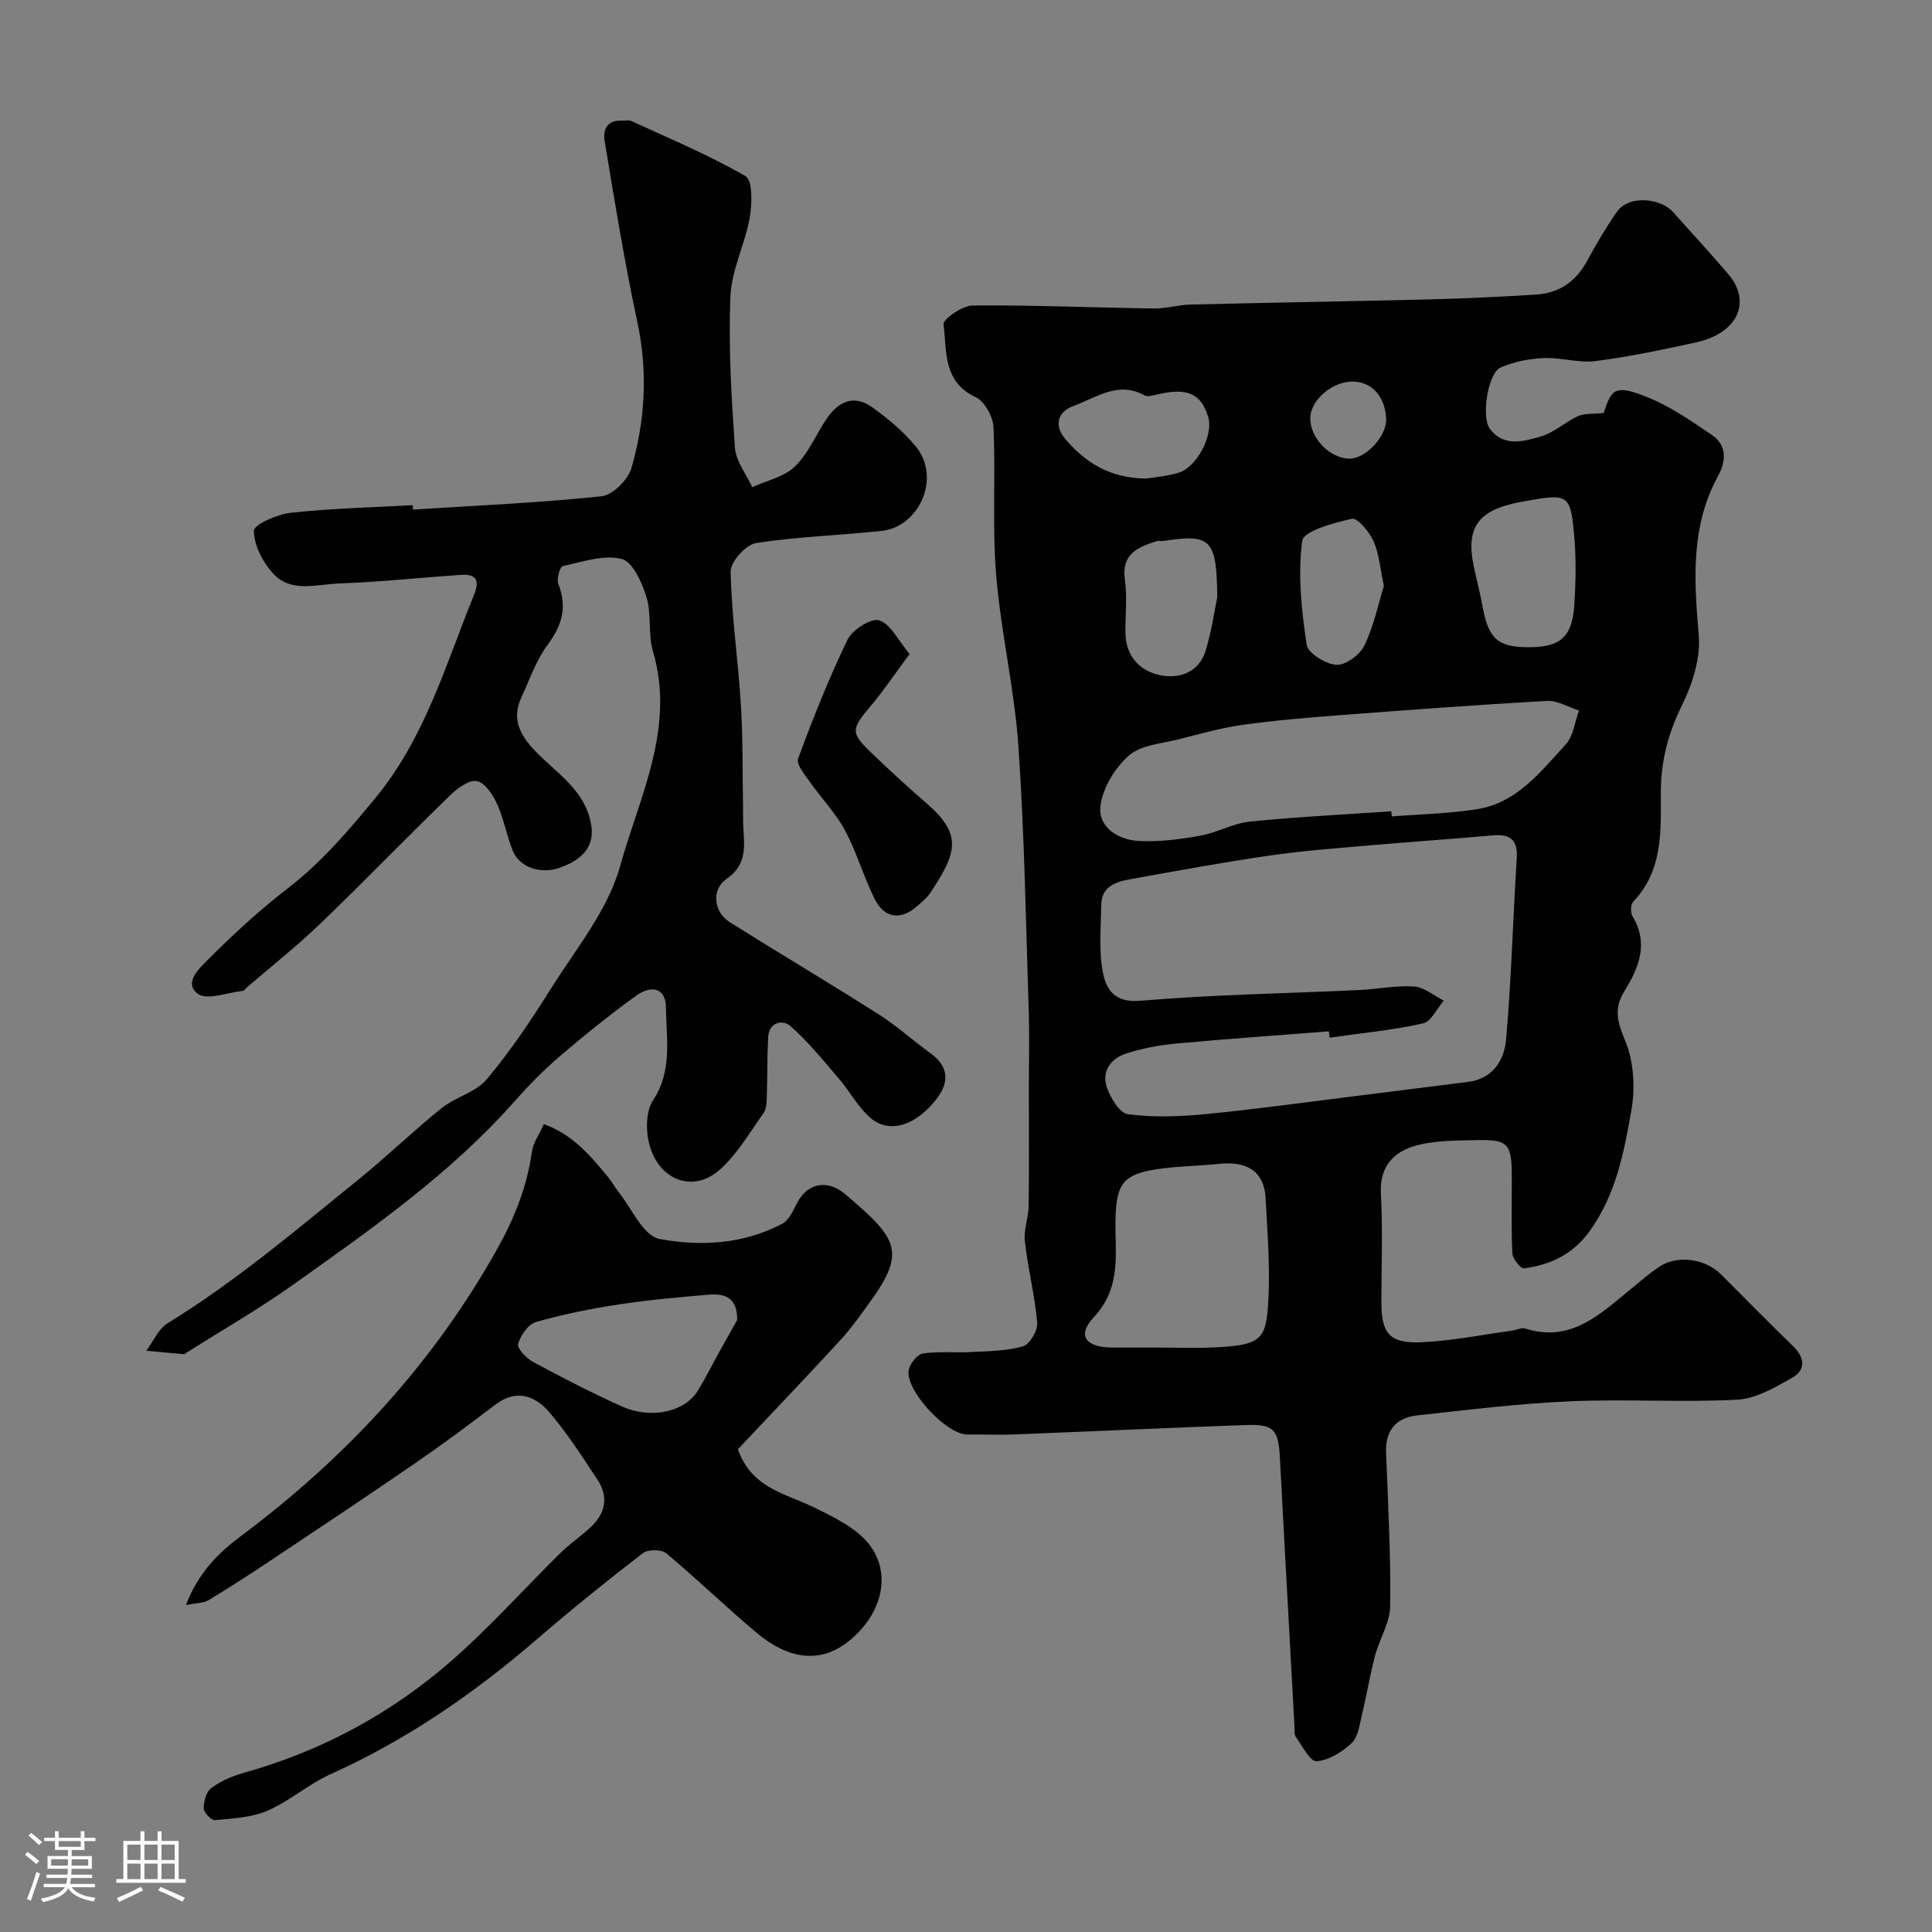 <svg enable-background="new 0 0 400 400" viewBox="0 0 400 400" xmlns="http://www.w3.org/2000/svg"><rect x="0" y="0" width="400" height="400" fill="#808080" stroke="none"/><path d="m5.17 384 .55-.58c.85.61 1.65 1.24 2.4 1.87l-.59.64c-.83-.73-1.62-1.38-2.36-1.93m1.22 9.53-.82-.34c.71-1.76 1.37-3.64 1.98-5.63.24.13.5.25.76.36-.6 1.67-1.24 3.54-1.92 5.61m-.5-13.5.57-.54c.56.44 1.31 1.06 2.26 1.87l-.64.64c-.68-.66-1.41-1.32-2.19-1.97m3.25.46h2.24v-1.36h.77v1.36h4.57v-1.36h.76v1.36h2.28v.69h-2.28v1.84h-2.64v1.26h4.18v2.64h-4.21c0 .45-.02.86-.05 1.21h4.32v.69h-4.38c-.04.34-.1.75-.19 1.22h5.15v.69h-4.82c.87 1.19 2.51 1.92 4.93 2.19-.17.31-.3.57-.37.76-2.77-.49-4.52-1.41-5.26-2.76-.56 1.26-2.3 2.23-5.24 2.9-.12-.24-.26-.48-.43-.72 2.73-.55 4.38-1.34 4.96-2.38h-4.38v-.69h4.65c.1-.38.17-.79.21-1.22h-4.32v-.69h4.4c.03-.34.05-.75.05-1.21h-4.2v-2.64h4.23v-1.26h-2.69v-1.84h-2.24zm1.46 4.46v1.29h3.45c.01-.4.02-.57.01-.53v-.32-.45h-3.46zm1.55-2.59h4.57v-1.19h-4.57zm6.11 2.59h-3.42v.77c-.01.19-.01.37-.02.53h3.44v-1.29z" fill="#fcfbfa"/><path d="m32.63 379.16h.82v1.98h3.54v7.89h1.46v.78h-14.37v-.78h1.46v-7.89h3.54v-1.98h.82v1.98h2.73zm-3.49 11.48.5.73c-1.61.82-3.28 1.63-5 2.41-.13-.27-.28-.55-.44-.82 1.75-.72 3.4-1.49 4.94-2.32m-2.78-5.55h2.73v-3.18h-2.73zm0 3.95h2.73v-3.2h-2.73zm3.54-3.95h2.73v-3.18h-2.73zm0 3.95h2.73v-3.2h-2.73zm7.89 4.68c-1.84-.92-3.51-1.7-5.02-2.32l.45-.73c1.89.8 3.57 1.55 5.04 2.23zm-1.62-11.81h-2.73v3.18h2.73zm-2.73 7.13h2.73v-3.2h-2.73z" fill="#fcfbfa"/><g fill="#010102"><path d="m332.04 85.5c1.6-5.11 2.47-5.88 8.98-3.29 4.79 1.9 9.16 4.97 13.47 7.89 3.11 2.11 2.84 5.46 1.27 8.34-5.79 10.55-5.02 21.66-4.05 33.1.4 4.73-1.31 10.1-3.48 14.49-2.93 5.94-4.41 11.75-4.38 18.39.04 7.76.4 15.88-5.7 22.25-.55.57-.61 2.29-.16 3.03 3.42 5.66 1.31 10.68-1.68 15.52-2.19 3.54-1.5 6.29.12 10.13 1.81 4.27 2.16 9.76 1.35 14.4-1.53 8.74-3.2 17.6-8.68 25.17-3.45 4.77-8.08 6.96-13.56 7.68-.7.09-2.36-1.97-2.42-3.09-.26-5.32-.11-10.66-.12-15.99-.02-6.76-.77-7.63-7.31-7.47-4.26.11-8.68.03-12.7 1.18-4.45 1.27-7.4 4.32-7.09 9.87.41 7.47.1 14.99.1 22.49 0 6.58 1.71 8.63 8.5 8.3 6.18-.3 12.31-1.54 18.46-2.38.97-.13 2.05-.71 2.87-.44 9.38 2.96 15.39-2.93 21.7-8.09 2.03-1.66 4-3.42 6.2-4.83 3.7-2.37 9.37-1.51 12.58 1.69 4.95 4.94 9.84 9.95 14.87 14.81 2.46 2.37 2.79 4.91-.09 6.57-3.55 2.03-7.52 4.36-11.41 4.57-11.46.6-23-.17-34.47.33-10.64.46-21.25 1.76-31.85 2.93-4.3.47-6.56 3.09-6.39 7.68.41 10.59.99 21.19.85 31.78-.04 3.47-2.24 6.87-3.16 10.37-1.05 4.02-1.71 8.14-2.69 12.17-.49 2.03-.77 4.55-2.12 5.83-1.95 1.85-4.73 3.57-7.27 3.77-1.31.1-2.97-3.16-4.28-5.03-.42-.59-.26-1.61-.3-2.43-.68-12.2-1.35-24.4-2.01-36.59-.34-6.26-.66-12.53-1-18.8-.32-5.89-1.27-6.97-7.06-6.76-16.03.57-32.06 1.32-48.09 1.95-3.18.12-6.38-.03-9.56.01-4.26.06-12.92-9.16-12.14-13.34.25-1.33 1.77-3.26 2.93-3.43 3.28-.5 6.69-.12 10.04-.31 3.59-.19 7.3-.19 10.69-1.18 1.4-.41 3.08-3.28 2.94-4.89-.49-5.65-1.92-11.22-2.56-16.86-.27-2.36.75-4.84.79-7.27.11-8.03.04-16.06.04-24.09 0-5.52.15-11.04-.03-16.56-.59-18.2-.88-36.42-2.13-54.58-.82-11.88-3.64-23.62-4.61-35.5-.83-10.13-.09-20.37-.55-30.54-.1-2.19-1.84-5.36-3.69-6.22-6.83-3.19-5.95-9.58-6.65-15.07-.14-1.09 3.9-3.89 6.03-3.91 12.45-.11 24.91.44 37.37.62 2.59.04 5.18-.75 7.78-.82 16.43-.4 32.86-.65 49.29-1.06 7.44-.19 14.87-.54 22.3-1.01 4.76-.3 8.21-2.77 10.51-7.03 1.85-3.43 3.85-6.81 6.07-10.02 2.58-3.74 9.22-2.8 11.63-.09 3.88 4.37 7.88 8.64 11.64 13.11 4.4 5.22 2.34 11.96-7.03 13.99-6.83 1.48-13.7 2.94-20.63 3.82-3.49.44-7.16-.79-10.72-.63-3.01.14-6.17.76-8.92 1.96-2.59 1.13-4.08 10.22-2.17 12.75 2.82 3.73 6.96 2.56 10.48 1.54 2.74-.79 5.05-2.99 7.71-4.21 1.28-.62 2.95-.41 5.35-.67zm-56.76 129.33c-.05-.43-.1-.86-.16-1.3-10.51.82-21.02 1.54-31.52 2.52-3.53.33-7.1.99-10.47 2.08-3.1 1-5.1 3.65-3.99 6.94.75 2.2 2.66 5.4 4.39 5.62 5.22.68 10.63.5 15.9-.01 10.26-.99 20.47-2.42 30.71-3.69 7.93-.98 15.85-2.01 23.77-2.99 5.18-.64 7.54-4.5 7.91-8.76 1.09-12.48 1.42-25.03 2.21-37.55.24-3.85-1.37-5.05-4.97-4.73-8.51.75-17.05 1.33-25.56 2.07-6.86.6-13.75 1.1-20.56 2.09-9.67 1.41-19.29 3.17-28.91 4.91-2.96.53-5.97 1.46-6.03 5.3-.07 4.67-.53 9.46.34 13.98.65 3.4 2.3 6.35 7.67 5.89 15.13-1.28 30.36-1.52 45.54-2.23 3.76-.18 7.53-.99 11.24-.72 2.1.15 4.09 1.89 6.13 2.92-1.43 1.64-2.62 4.35-4.32 4.72-6.33 1.4-12.85 2.03-19.32 2.94zm12.78-46.86c.03.35.06.71.09 1.06 5.91-.47 11.88-.57 17.71-1.51 8.22-1.32 13.13-7.77 18.32-13.41 1.58-1.72 1.86-4.63 2.73-7-2.21-.7-4.45-2.11-6.61-1.99-14.31.79-28.61 1.86-42.9 2.95-6.71.51-13.43 1.07-20.09 2-4.42.62-8.76 1.84-13.1 2.95-3.59.92-7.91 1.18-10.46 3.39-2.92 2.53-5.48 6.76-5.92 10.52-.51 4.33 3.68 6.95 7.88 7.18 4.24.24 8.58-.34 12.79-1.09 3.49-.62 6.79-2.57 10.28-2.92 9.73-.98 19.51-1.46 29.28-2.13zm-48.29 111.03c3.83 0 7.66.15 11.48-.03 8.47-.4 10.58-1.14 11.15-7.13.74-7.8.04-15.76-.36-23.63-.31-6.17-4.33-7.82-9.88-7.23-4.24.45-8.55.46-12.76 1.11-6.88 1.06-8.26 3.1-8.44 10.14-.19 7.04 1.42 14.14-4.49 20.47-3.6 3.85-1.67 6.26 3.83 6.3 3.15.01 6.31 0 9.47 0zm76.86-145c6.41-.02 8.88-2.12 9.31-8.69.31-4.82.41-9.71-.03-14.51-.81-8.67-1.14-8.73-11.23-6.84-8.57 1.61-11.2 5.16-9.6 13.08.58 2.86 1.36 5.68 1.88 8.54 1.22 6.72 3.14 8.44 9.67 8.42zm-64.61-10.35c-.11-12.07-1.34-13.15-11.07-11.66-.49.07-1.03-.08-1.49.06-3.9 1.24-7.33 2.63-6.56 8.01.51 3.58.06 7.3.11 10.96.06 4.82 2.96 7.9 7.19 8.77 4 .82 8.06-.6 9.43-5.12 1.26-4.18 1.87-8.55 2.39-11.02zm-14.72-24.57c1.58-.27 4.22-.46 6.69-1.2 3.81-1.13 7.24-7.78 6.18-11.44-1.42-4.91-4.31-6.23-10.39-4.82-.94.22-2.16.61-2.86.22-5.47-3.01-9.96.51-14.61 2.19-3.55 1.28-4.06 4.22-1.66 6.98 4.07 4.7 9.05 8 16.65 8.07zm49.22 22.23c-.79-3.63-.99-6.66-2.15-9.27-.86-1.93-3.32-4.88-4.47-4.63-3.75.82-10.02 2.53-10.29 4.57-.94 7.03-.14 14.4.92 21.51.26 1.75 3.94 4.03 6.16 4.15 1.92.11 4.87-2.07 5.8-4 1.94-4.01 2.85-8.52 4.03-12.33zm-6.41-42.31c-4.29-.05-8.81 3.84-8.83 7.6-.02 4.11 4 8.28 8.06 8.36 3.37.07 7.74-4.6 7.64-8.16-.13-4.6-2.9-7.75-6.87-7.8z"/><path d="m85.5 105.51c13.02-.84 26.07-1.4 39.03-2.76 2.31-.24 5.51-3.41 6.2-5.83 2.86-9.92 3.43-20.02 1.21-30.34-2.67-12.4-4.69-24.96-6.77-37.48-.35-2.12.49-4.31 3.51-4.11.66.05 1.43-.21 1.98.04 7.98 3.68 16.13 7.06 23.7 11.45 1.49.87 1.36 5.76.86 8.59-.98 5.52-3.78 10.86-4 16.35-.42 10.4.21 20.86.94 31.26.2 2.8 2.34 5.47 3.59 8.19 2.99-1.38 6.59-2.13 8.83-4.29 2.74-2.63 4.3-6.48 6.46-9.73 2.42-3.64 5.69-5.32 9.57-2.51 3.31 2.4 6.58 5.08 9.11 8.25 5.13 6.43.54 16.48-7.15 17.32-8.69.94-17.48 1.18-26.09 2.54-2.09.33-5.25 3.89-5.21 5.91.2 9.18 1.55 18.32 2.12 27.5.44 7.11.32 14.25.45 21.37.03 1.53-.03 3.06.08 4.58.28 3.86.47 7.44-3.44 10.11-3.24 2.21-2.8 6.88.67 9.05 10.22 6.41 20.6 12.58 30.79 19.05 3.71 2.36 7.01 5.36 10.59 7.95 3.83 2.76 4.15 5.95 1.38 9.55-4.17 5.41-9.65 7.29-13.54 4.05-2.67-2.22-4.38-5.57-6.7-8.26-3.22-3.75-6.35-7.66-10.04-10.89-1.57-1.37-4.43-.86-4.59 2.35-.22 4.18-.15 8.37-.29 12.55-.04 1.08-.11 2.37-.7 3.19-2.85 3.98-5.37 8.38-8.94 11.59-5.93 5.33-13.55 1.91-14.96-6.53-.42-2.51-.25-5.8 1.07-7.79 4.06-6.14 2.72-12.8 2.65-19.29-.04-3.77-2.79-4.78-6.29-2.25-5.44 3.93-10.67 8.17-15.78 12.54-3.28 2.81-6.34 5.93-9.2 9.17-13.32 15.07-29.67 26.48-45.89 38.02-7.13 5.07-14.76 9.44-22.16 14.13-.14.09-.28.28-.4.27-2.63-.22-5.25-.47-7.87-.71 1.47-1.95 2.53-4.54 4.47-5.73 14.13-8.68 26.71-19.4 39.54-29.78 5.85-4.74 11.28-10.01 17.15-14.73 2.87-2.31 7.07-3.26 9.33-5.95 4.88-5.82 9.17-12.2 13.21-18.65 5.19-8.29 11.86-16.33 14.39-25.45 3.99-14.37 11.51-28.59 6.82-44.52-1.05-3.56-.26-7.66-1.34-11.21-.92-3.01-2.86-7.36-5.14-7.92-3.74-.92-8.15.6-12.19 1.49-.59.13-1.33 2.66-.93 3.67 1.88 4.77.8 8.57-2.21 12.62-2.4 3.23-3.74 7.25-5.46 10.96-2 4.3-.31 7.63 2.69 10.82 4.42 4.71 10.48 8.12 11.77 15.36.73 4.14-1.21 7.18-6.57 9.04-3.95 1.37-8.3-.12-9.68-3.61-1.25-3.16-1.84-6.6-3.24-9.67-.87-1.9-2.54-4.41-4.18-4.69-1.66-.28-4.05 1.53-5.56 2.99-9.02 8.76-17.76 17.81-26.82 26.52-4.86 4.67-10.18 8.86-15.28 13.27-.25.22-.47.62-.74.65-3.21.34-7.54 2.04-9.4.59-3.02-2.35.6-5.49 2.41-7.3 5.11-5.12 10.48-10.05 16.21-14.47 7.06-5.45 12.66-12 18.3-18.88 10.23-12.48 14.44-27.5 20.3-41.89 1.28-3.15.41-4.39-2.79-4.17-8.37.58-16.73 1.48-25.11 1.78-4.64.17-9.99 2.01-13.7-2.07-2.13-2.34-3.96-5.85-3.96-8.84 0-1.29 4.85-3.43 7.65-3.73 8.38-.91 16.83-1.1 25.25-1.58-.01.31.01.62.03.93z"/><path d="m152.78 300.05c2.82 8.12 9.92 9.16 15.82 12.07 4.22 2.08 9.03 4.39 11.63 8 4.56 6.33 2.01 14.72-4.92 19.98-5.63 4.27-12.06 3.49-18.65-2.04-6.37-5.34-12.34-11.15-18.72-16.47-.99-.83-3.78-.84-4.82-.04-7.4 5.7-14.69 11.57-21.76 17.67-13.06 11.27-27.07 20.97-42.87 28.08-4.58 2.06-8.5 5.58-13.1 7.58-3.3 1.43-7.21 1.61-10.88 1.96-.74.07-2.32-1.57-2.33-2.43-.01-1.44.52-3.43 1.56-4.21 1.92-1.43 4.28-2.46 6.62-3.12 16.14-4.51 30.6-12.28 43.13-23.25 7.93-6.94 15-14.87 22.53-22.29 1.87-1.84 4.05-3.35 6.01-5.1 3.25-2.91 4.12-6.39 1.65-10.12-3.15-4.76-6.25-9.61-9.95-13.93-2.97-3.46-6.87-4.88-11.25-1.52-5.44 4.16-10.95 8.24-16.6 12.12-9.81 6.75-19.72 13.34-29.62 19.94-4.3 2.87-8.65 5.69-13.07 8.37-1.01.61-2.42.55-4.69 1.01 2.5-6.58 6.65-10.75 11.23-14.17 21.72-16.2 39.73-35.56 53.07-59.3 3.66-6.51 6.29-13.06 7.33-20.39.26-1.85 1.51-3.57 2.47-5.71 5.93 2.12 9.68 6.55 13.36 11.05.72.88 1.25 1.92 1.97 2.81 2.82 3.48 5.23 9.28 8.6 9.91 8.46 1.59 17.44 1.1 25.46-3.17 1.38-.74 2.23-2.71 3.03-4.26 1.9-3.7 5.43-4.82 8.9-2.63.69.44 1.3 1 1.93 1.53 10.04 8.53 11.58 11.43 4.42 21.37-2 2.78-3.99 5.62-6.3 8.13-7.05 7.66-14.24 15.18-21.19 22.57zm-.16-26.76c.08-4.7-2.61-5.53-5.97-5.24-6.2.54-12.41 1.08-18.55 2.02-5.77.89-11.53 2.03-17.13 3.64-1.61.46-3.21 2.78-3.7 4.55-.25.92 1.71 2.97 3.09 3.71 6.01 3.24 12.1 6.38 18.33 9.19 6.08 2.74 13.04 1.2 15.76-3.2 1.69-2.74 3.12-5.64 4.69-8.46 1.15-2.06 2.32-4.13 3.48-6.21z"/><path d="m188.32 135.41c-3.06 4.11-5.38 7.59-8.06 10.77-4.03 4.78-4.2 5.51.07 9.61 3.8 3.66 7.7 7.23 11.69 10.69 7.6 6.61 5.71 10.54.63 18.32-.71 1.09-1.81 1.95-2.8 2.83-3.28 2.92-6.72 2.55-8.72-1.44-2.33-4.64-3.75-9.74-6.2-14.29-1.93-3.6-4.89-6.63-7.26-10.01-1.05-1.5-2.86-3.66-2.43-4.82 3.08-8.35 6.37-16.67 10.26-24.67.99-2.05 4.94-4.52 6.56-3.96 2.39.83 3.92 4.18 6.26 6.97z"/></g></svg>
